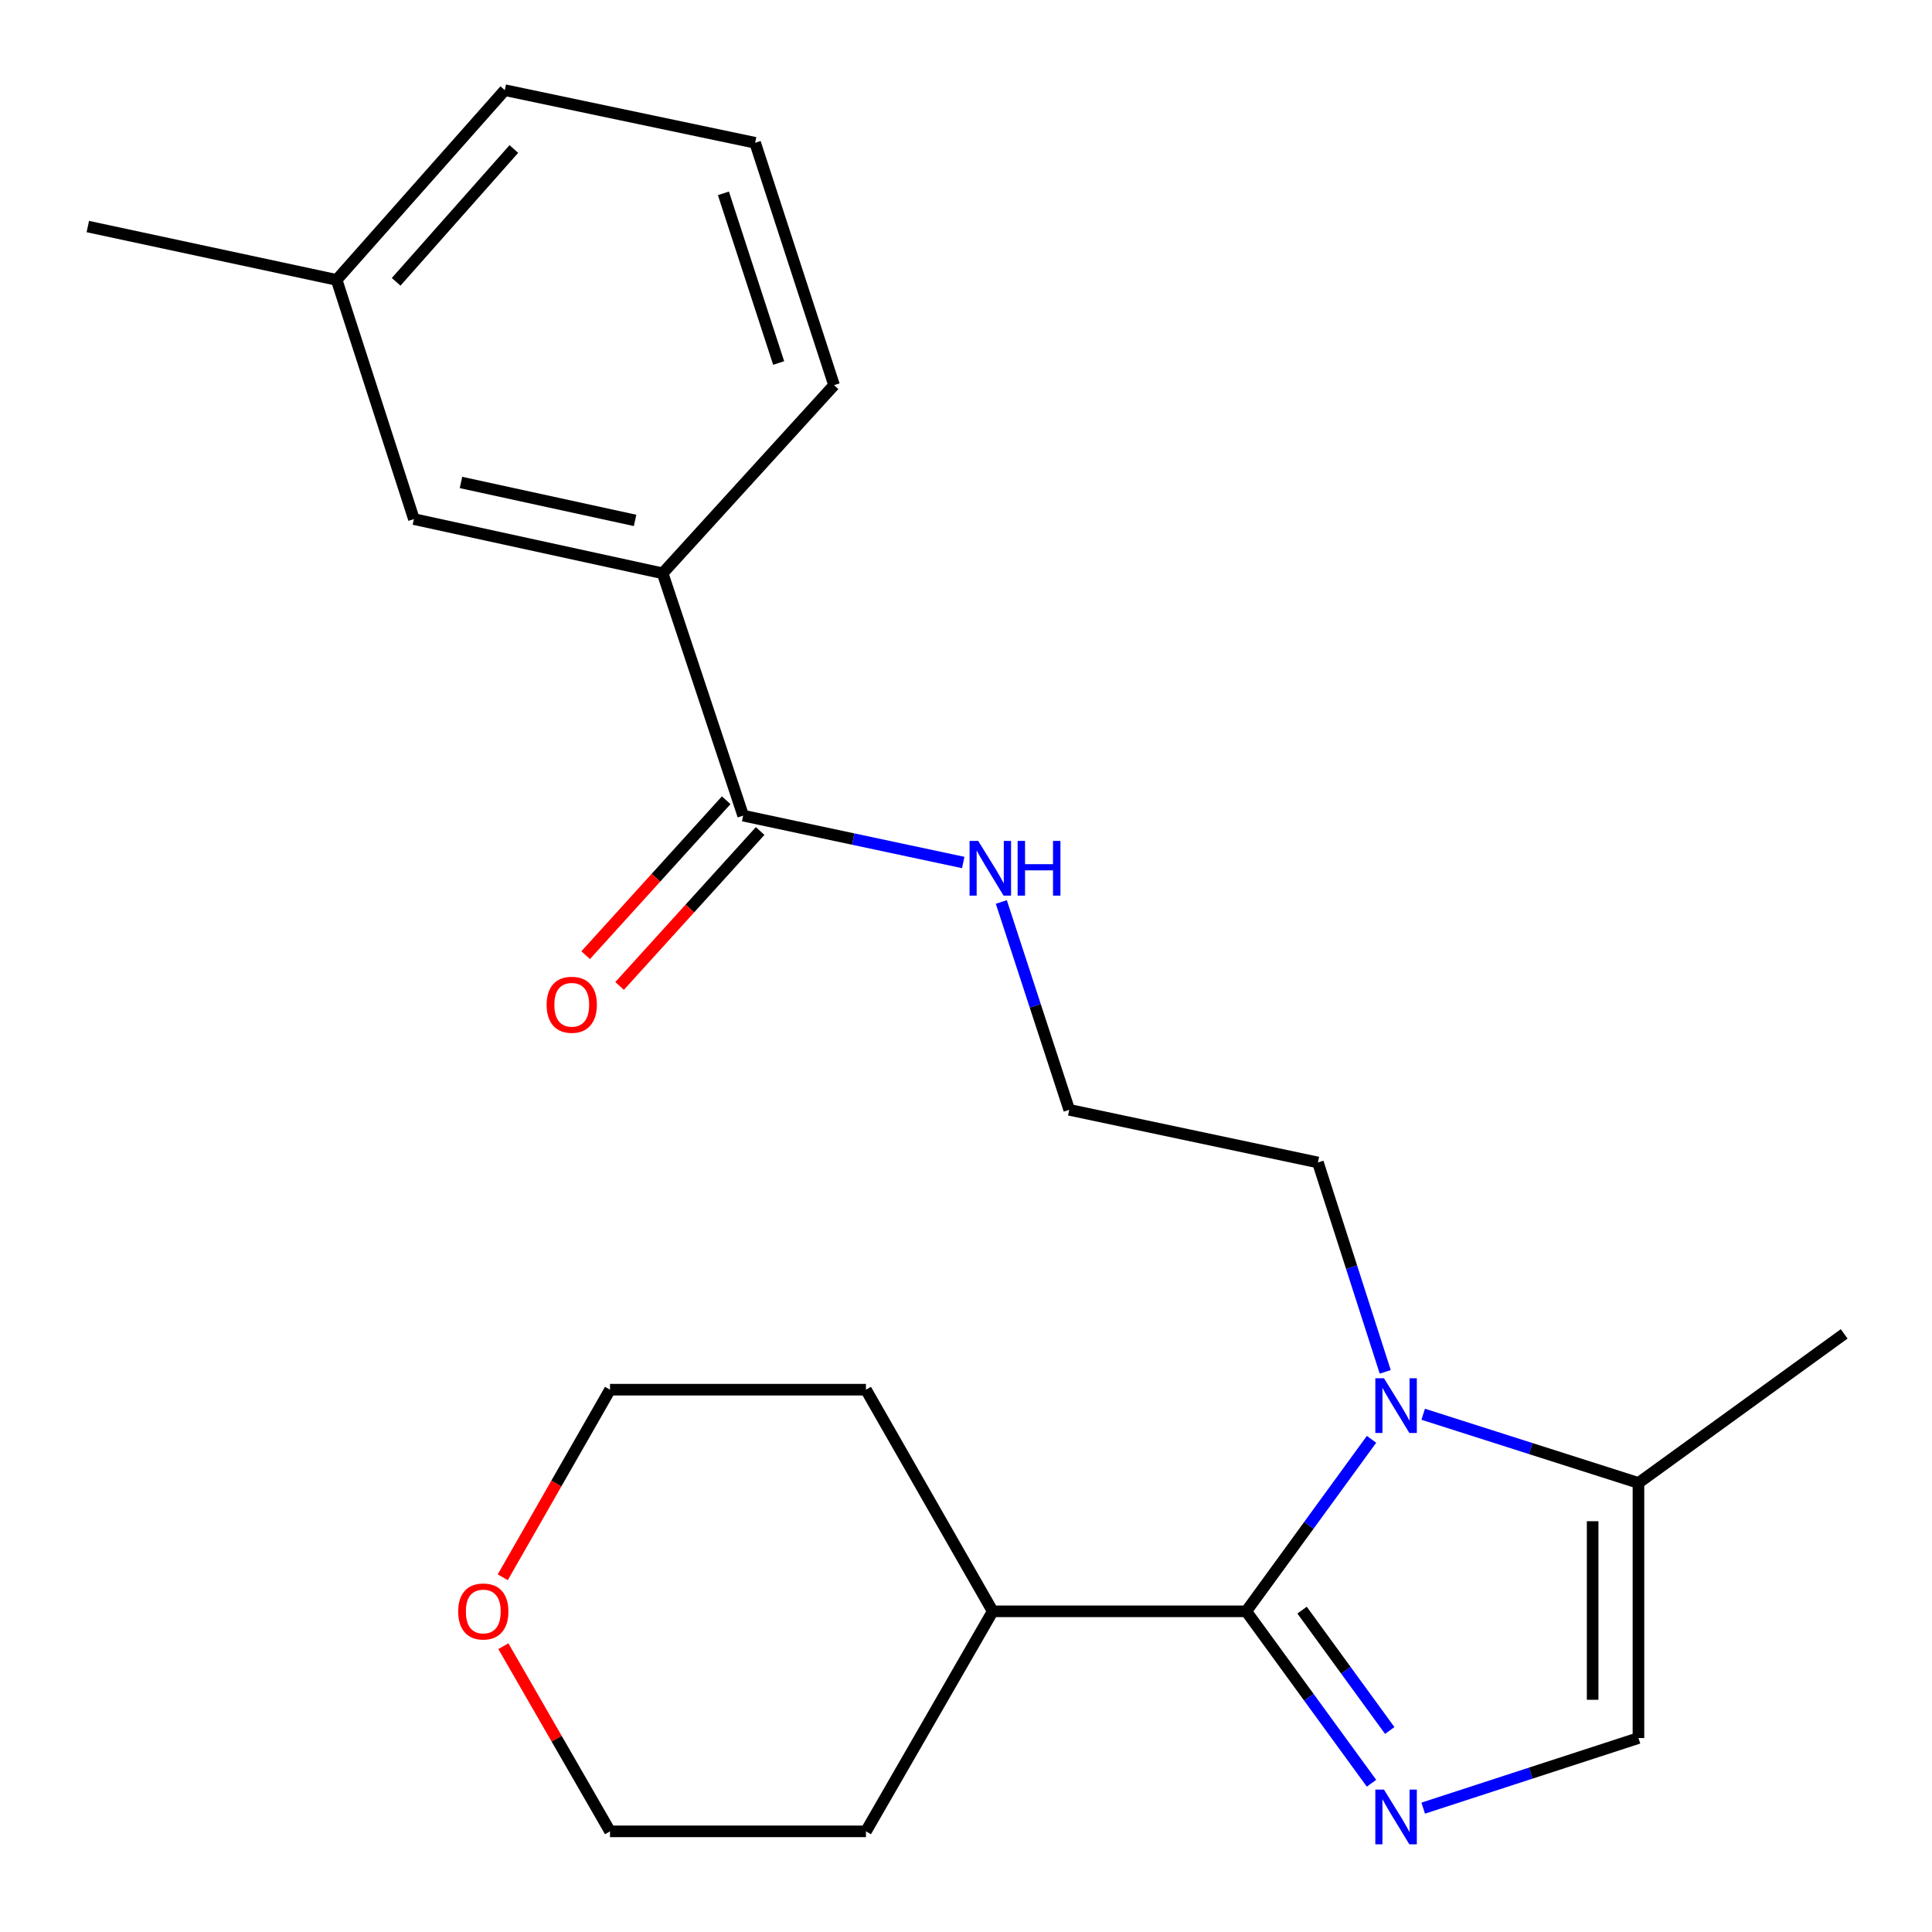 <?xml version='1.0' encoding='iso-8859-1'?>
<svg version='1.1' baseProfile='full'
              xmlns='http://www.w3.org/2000/svg'
                      xmlns:rdkit='http://www.rdkit.org/xml'
                      xmlns:xlink='http://www.w3.org/1999/xlink'
                  xml:space='preserve'
width='1000px' height='1000px' viewBox='0 0 1000 1000'>
<!-- END OF HEADER -->
<rect style='opacity:1.0;fill:#FFFFFF;stroke:none' width='1000' height='1000' x='0' y='0'> </rect>
<path class='bond-0' d='M 645.056,834.018 L 677.475,878.514' style='fill:none;fill-rule:evenodd;stroke:#000000;stroke-width:6px;stroke-linecap:butt;stroke-linejoin:miter;stroke-opacity:1' />
<path class='bond-0' d='M 677.475,878.514 L 709.894,923.009' style='fill:none;fill-rule:evenodd;stroke:#0000FF;stroke-width:6px;stroke-linecap:butt;stroke-linejoin:miter;stroke-opacity:1' />
<path class='bond-0' d='M 673.947,833.403 L 696.64,864.55' style='fill:none;fill-rule:evenodd;stroke:#000000;stroke-width:6px;stroke-linecap:butt;stroke-linejoin:miter;stroke-opacity:1' />
<path class='bond-0' d='M 696.64,864.55 L 719.333,895.697' style='fill:none;fill-rule:evenodd;stroke:#0000FF;stroke-width:6px;stroke-linecap:butt;stroke-linejoin:miter;stroke-opacity:1' />
<path class='bond-1' d='M 645.056,834.018 L 677.477,789.503' style='fill:none;fill-rule:evenodd;stroke:#000000;stroke-width:6px;stroke-linecap:butt;stroke-linejoin:miter;stroke-opacity:1' />
<path class='bond-1' d='M 677.477,789.503 L 709.898,744.988' style='fill:none;fill-rule:evenodd;stroke:#0000FF;stroke-width:6px;stroke-linecap:butt;stroke-linejoin:miter;stroke-opacity:1' />
<path class='bond-6' d='M 645.056,834.018 L 513.832,834.018' style='fill:none;fill-rule:evenodd;stroke:#000000;stroke-width:6px;stroke-linecap:butt;stroke-linejoin:miter;stroke-opacity:1' />
<path class='bond-2' d='M 736.648,935.89 L 792.355,917.75' style='fill:none;fill-rule:evenodd;stroke:#0000FF;stroke-width:6px;stroke-linecap:butt;stroke-linejoin:miter;stroke-opacity:1' />
<path class='bond-2' d='M 792.355,917.75 L 848.062,899.61' style='fill:none;fill-rule:evenodd;stroke:#000000;stroke-width:6px;stroke-linecap:butt;stroke-linejoin:miter;stroke-opacity:1' />
<path class='bond-3' d='M 736.641,732.013 L 792.352,749.792' style='fill:none;fill-rule:evenodd;stroke:#0000FF;stroke-width:6px;stroke-linecap:butt;stroke-linejoin:miter;stroke-opacity:1' />
<path class='bond-3' d='M 792.352,749.792 L 848.062,767.57' style='fill:none;fill-rule:evenodd;stroke:#000000;stroke-width:6px;stroke-linecap:butt;stroke-linejoin:miter;stroke-opacity:1' />
<path class='bond-11' d='M 716.995,710.07 L 699.574,655.879' style='fill:none;fill-rule:evenodd;stroke:#0000FF;stroke-width:6px;stroke-linecap:butt;stroke-linejoin:miter;stroke-opacity:1' />
<path class='bond-11' d='M 699.574,655.879 L 682.153,601.687' style='fill:none;fill-rule:evenodd;stroke:#000000;stroke-width:6px;stroke-linecap:butt;stroke-linejoin:miter;stroke-opacity:1' />
<path class='bond-23' d='M 848.062,899.61 L 848.062,767.57' style='fill:none;fill-rule:evenodd;stroke:#000000;stroke-width:6px;stroke-linecap:butt;stroke-linejoin:miter;stroke-opacity:1' />
<path class='bond-23' d='M 824.35,879.804 L 824.35,787.376' style='fill:none;fill-rule:evenodd;stroke:#000000;stroke-width:6px;stroke-linecap:butt;stroke-linejoin:miter;stroke-opacity:1' />
<path class='bond-14' d='M 848.062,767.57 L 954.545,690.412' style='fill:none;fill-rule:evenodd;stroke:#000000;stroke-width:6px;stroke-linecap:butt;stroke-linejoin:miter;stroke-opacity:1' />
<path class='bond-4' d='M 384.664,422.169 L 441.618,434.299' style='fill:none;fill-rule:evenodd;stroke:#000000;stroke-width:6px;stroke-linecap:butt;stroke-linejoin:miter;stroke-opacity:1' />
<path class='bond-4' d='M 441.618,434.299 L 498.571,446.428' style='fill:none;fill-rule:evenodd;stroke:#0000FF;stroke-width:6px;stroke-linecap:butt;stroke-linejoin:miter;stroke-opacity:1' />
<path class='bond-5' d='M 384.664,422.169 L 342.983,296.742' style='fill:none;fill-rule:evenodd;stroke:#000000;stroke-width:6px;stroke-linecap:butt;stroke-linejoin:miter;stroke-opacity:1' />
<path class='bond-8' d='M 375.882,414.203 L 339.512,454.3' style='fill:none;fill-rule:evenodd;stroke:#000000;stroke-width:6px;stroke-linecap:butt;stroke-linejoin:miter;stroke-opacity:1' />
<path class='bond-8' d='M 339.512,454.3 L 303.141,494.396' style='fill:none;fill-rule:evenodd;stroke:#FF0000;stroke-width:6px;stroke-linecap:butt;stroke-linejoin:miter;stroke-opacity:1' />
<path class='bond-8' d='M 393.446,430.134 L 357.076,470.231' style='fill:none;fill-rule:evenodd;stroke:#000000;stroke-width:6px;stroke-linecap:butt;stroke-linejoin:miter;stroke-opacity:1' />
<path class='bond-8' d='M 357.076,470.231 L 320.705,510.328' style='fill:none;fill-rule:evenodd;stroke:#FF0000;stroke-width:6px;stroke-linecap:butt;stroke-linejoin:miter;stroke-opacity:1' />
<path class='bond-7' d='M 342.983,296.742 L 214.236,268.682' style='fill:none;fill-rule:evenodd;stroke:#000000;stroke-width:6px;stroke-linecap:butt;stroke-linejoin:miter;stroke-opacity:1' />
<path class='bond-7' d='M 328.72,269.364 L 238.598,249.722' style='fill:none;fill-rule:evenodd;stroke:#000000;stroke-width:6px;stroke-linecap:butt;stroke-linejoin:miter;stroke-opacity:1' />
<path class='bond-15' d='M 342.983,296.742 L 431.708,199.362' style='fill:none;fill-rule:evenodd;stroke:#000000;stroke-width:6px;stroke-linecap:butt;stroke-linejoin:miter;stroke-opacity:1' />
<path class='bond-19' d='M 513.832,834.018 L 448.214,947.905' style='fill:none;fill-rule:evenodd;stroke:#000000;stroke-width:6px;stroke-linecap:butt;stroke-linejoin:miter;stroke-opacity:1' />
<path class='bond-20' d='M 513.832,834.018 L 448.214,719.302' style='fill:none;fill-rule:evenodd;stroke:#000000;stroke-width:6px;stroke-linecap:butt;stroke-linejoin:miter;stroke-opacity:1' />
<path class='bond-12' d='M 214.236,268.682 L 174.241,144.875' style='fill:none;fill-rule:evenodd;stroke:#000000;stroke-width:6px;stroke-linecap:butt;stroke-linejoin:miter;stroke-opacity:1' />
<path class='bond-9' d='M 518.282,466.86 L 535.857,520.652' style='fill:none;fill-rule:evenodd;stroke:#0000FF;stroke-width:6px;stroke-linecap:butt;stroke-linejoin:miter;stroke-opacity:1' />
<path class='bond-9' d='M 535.857,520.652 L 553.433,574.444' style='fill:none;fill-rule:evenodd;stroke:#000000;stroke-width:6px;stroke-linecap:butt;stroke-linejoin:miter;stroke-opacity:1' />
<path class='bond-10' d='M 260.224,816.395 L 287.982,767.848' style='fill:none;fill-rule:evenodd;stroke:#FF0000;stroke-width:6px;stroke-linecap:butt;stroke-linejoin:miter;stroke-opacity:1' />
<path class='bond-10' d='M 287.982,767.848 L 315.739,719.302' style='fill:none;fill-rule:evenodd;stroke:#000000;stroke-width:6px;stroke-linecap:butt;stroke-linejoin:miter;stroke-opacity:1' />
<path class='bond-24' d='M 260.541,852.064 L 288.14,899.984' style='fill:none;fill-rule:evenodd;stroke:#FF0000;stroke-width:6px;stroke-linecap:butt;stroke-linejoin:miter;stroke-opacity:1' />
<path class='bond-24' d='M 288.14,899.984 L 315.739,947.905' style='fill:none;fill-rule:evenodd;stroke:#000000;stroke-width:6px;stroke-linecap:butt;stroke-linejoin:miter;stroke-opacity:1' />
<path class='bond-13' d='M 682.153,601.687 L 553.433,574.444' style='fill:none;fill-rule:evenodd;stroke:#000000;stroke-width:6px;stroke-linecap:butt;stroke-linejoin:miter;stroke-opacity:1' />
<path class='bond-22' d='M 174.241,144.875 L 45.455,117.263' style='fill:none;fill-rule:evenodd;stroke:#000000;stroke-width:6px;stroke-linecap:butt;stroke-linejoin:miter;stroke-opacity:1' />
<path class='bond-25' d='M 174.241,144.875 L 261.279,46.666' style='fill:none;fill-rule:evenodd;stroke:#000000;stroke-width:6px;stroke-linecap:butt;stroke-linejoin:miter;stroke-opacity:1' />
<path class='bond-25' d='M 205.043,145.872 L 265.97,77.125' style='fill:none;fill-rule:evenodd;stroke:#000000;stroke-width:6px;stroke-linecap:butt;stroke-linejoin:miter;stroke-opacity:1' />
<path class='bond-16' d='M 431.708,199.362 L 390.856,73.909' style='fill:none;fill-rule:evenodd;stroke:#000000;stroke-width:6px;stroke-linecap:butt;stroke-linejoin:miter;stroke-opacity:1' />
<path class='bond-16' d='M 403.032,187.886 L 374.436,100.069' style='fill:none;fill-rule:evenodd;stroke:#000000;stroke-width:6px;stroke-linecap:butt;stroke-linejoin:miter;stroke-opacity:1' />
<path class='bond-21' d='M 390.856,73.909 L 261.279,46.666' style='fill:none;fill-rule:evenodd;stroke:#000000;stroke-width:6px;stroke-linecap:butt;stroke-linejoin:miter;stroke-opacity:1' />
<path class='bond-17' d='M 315.739,947.905 L 448.214,947.905' style='fill:none;fill-rule:evenodd;stroke:#000000;stroke-width:6px;stroke-linecap:butt;stroke-linejoin:miter;stroke-opacity:1' />
<path class='bond-18' d='M 315.739,719.302 L 448.214,719.302' style='fill:none;fill-rule:evenodd;stroke:#000000;stroke-width:6px;stroke-linecap:butt;stroke-linejoin:miter;stroke-opacity:1' />
<path  class='atom-1' d='M 716.349 926.302
L 725.629 941.302
Q 726.549 942.782, 728.029 945.462
Q 729.509 948.142, 729.589 948.302
L 729.589 926.302
L 733.349 926.302
L 733.349 954.622
L 729.469 954.622
L 719.509 938.222
Q 718.349 936.302, 717.109 934.102
Q 715.909 931.902, 715.549 931.222
L 715.549 954.622
L 711.869 954.622
L 711.869 926.302
L 716.349 926.302
' fill='#0000FF'/>
<path  class='atom-2' d='M 716.349 713.375
L 725.629 728.375
Q 726.549 729.855, 728.029 732.535
Q 729.509 735.215, 729.589 735.375
L 729.589 713.375
L 733.349 713.375
L 733.349 741.695
L 729.469 741.695
L 719.509 725.295
Q 718.349 723.375, 717.109 721.175
Q 715.909 718.975, 715.549 718.295
L 715.549 741.695
L 711.869 741.695
L 711.869 713.375
L 716.349 713.375
' fill='#0000FF'/>
<path  class='atom-9' d='M 282.939 520.063
Q 282.939 513.263, 286.299 509.463
Q 289.659 505.663, 295.939 505.663
Q 302.219 505.663, 305.579 509.463
Q 308.939 513.263, 308.939 520.063
Q 308.939 526.943, 305.539 530.863
Q 302.139 534.743, 295.939 534.743
Q 289.699 534.743, 286.299 530.863
Q 282.939 526.983, 282.939 520.063
M 295.939 531.543
Q 300.259 531.543, 302.579 528.663
Q 304.939 525.743, 304.939 520.063
Q 304.939 514.503, 302.579 511.703
Q 300.259 508.863, 295.939 508.863
Q 291.619 508.863, 289.259 511.663
Q 286.939 514.463, 286.939 520.063
Q 286.939 525.783, 289.259 528.663
Q 291.619 531.543, 295.939 531.543
' fill='#FF0000'/>
<path  class='atom-10' d='M 506.321 435.252
L 515.601 450.252
Q 516.521 451.732, 518.001 454.412
Q 519.481 457.092, 519.561 457.252
L 519.561 435.252
L 523.321 435.252
L 523.321 463.572
L 519.441 463.572
L 509.481 447.172
Q 508.321 445.252, 507.081 443.052
Q 505.881 440.852, 505.521 440.172
L 505.521 463.572
L 501.841 463.572
L 501.841 435.252
L 506.321 435.252
' fill='#0000FF'/>
<path  class='atom-10' d='M 526.721 435.252
L 530.561 435.252
L 530.561 447.292
L 545.041 447.292
L 545.041 435.252
L 548.881 435.252
L 548.881 463.572
L 545.041 463.572
L 545.041 450.492
L 530.561 450.492
L 530.561 463.572
L 526.721 463.572
L 526.721 435.252
' fill='#0000FF'/>
<path  class='atom-11' d='M 237.148 834.098
Q 237.148 827.298, 240.508 823.498
Q 243.868 819.698, 250.148 819.698
Q 256.428 819.698, 259.788 823.498
Q 263.148 827.298, 263.148 834.098
Q 263.148 840.978, 259.748 844.898
Q 256.348 848.778, 250.148 848.778
Q 243.908 848.778, 240.508 844.898
Q 237.148 841.018, 237.148 834.098
M 250.148 845.578
Q 254.468 845.578, 256.788 842.698
Q 259.148 839.778, 259.148 834.098
Q 259.148 828.538, 256.788 825.738
Q 254.468 822.898, 250.148 822.898
Q 245.828 822.898, 243.468 825.698
Q 241.148 828.498, 241.148 834.098
Q 241.148 839.818, 243.468 842.698
Q 245.828 845.578, 250.148 845.578
' fill='#FF0000'/>
</svg>
